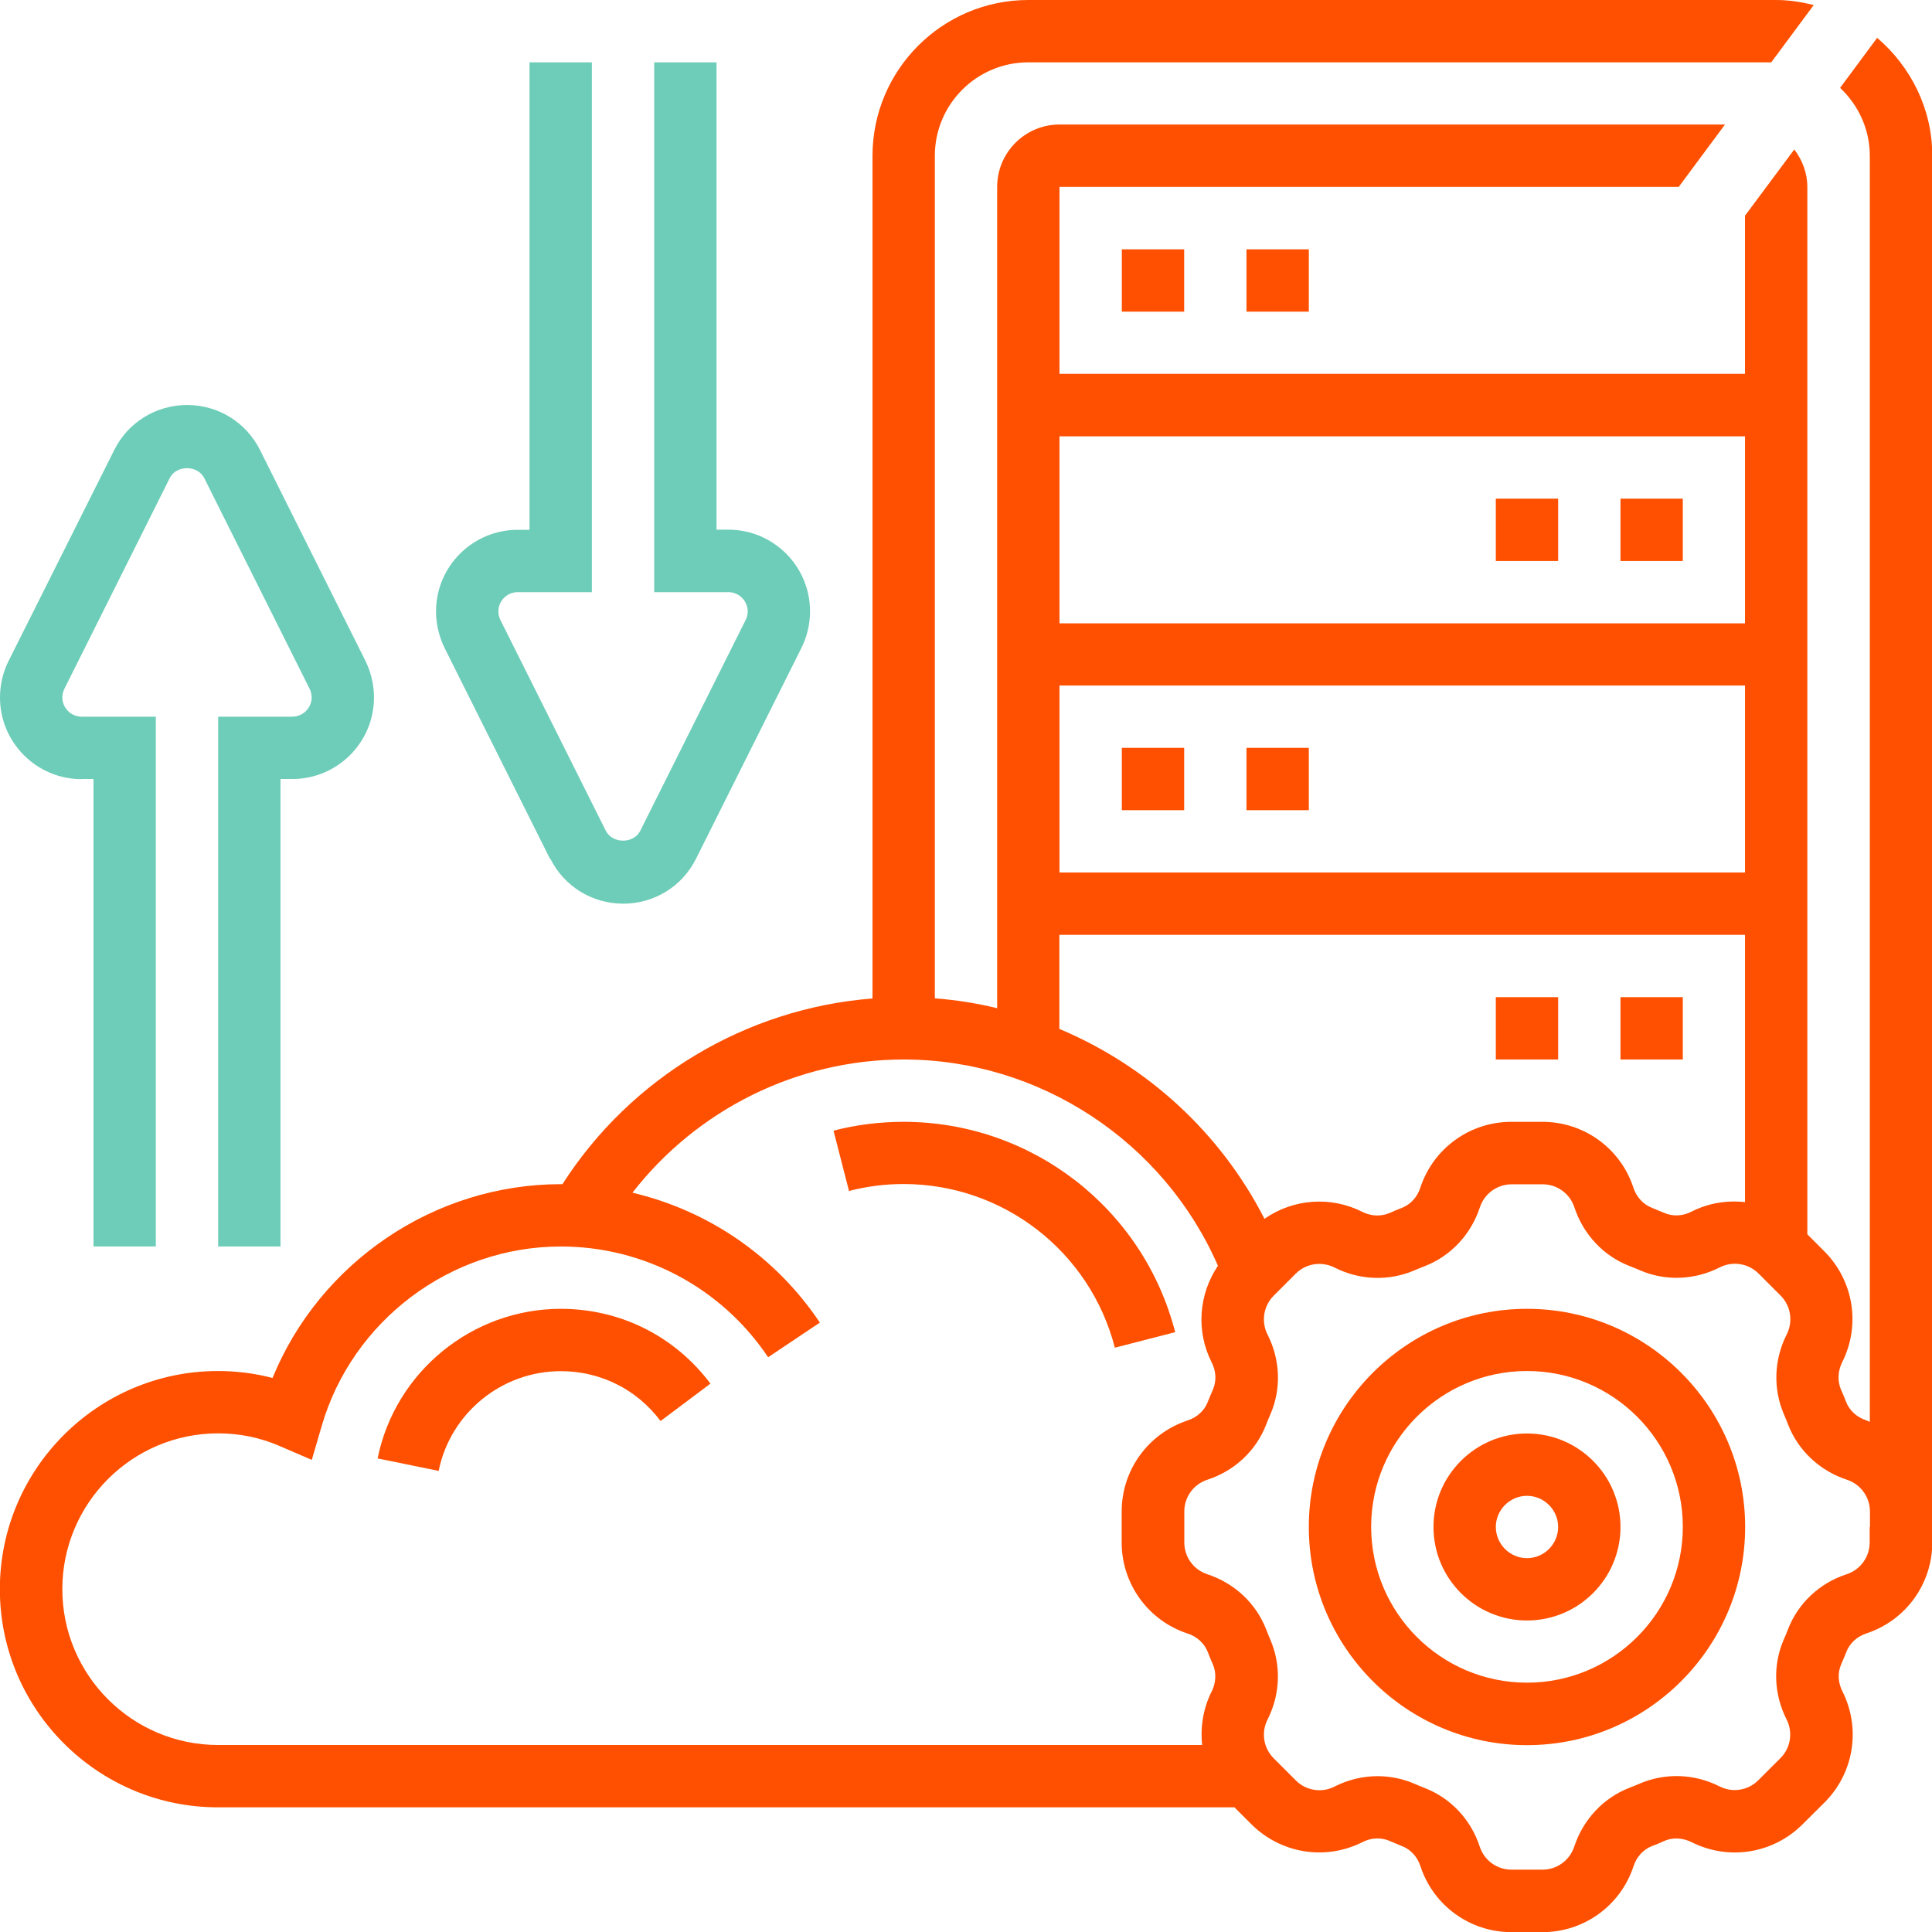 <?xml version="1.0" encoding="UTF-8"?>
<svg id="Layer_2" data-name="Layer 2" xmlns="http://www.w3.org/2000/svg" viewBox="0 0 133.28 133.28">
  <defs>
    <style>
      .cls-1 {
        fill: #6dcdb8;
      }

      .cls-1, .cls-2 {
        stroke-width: 0px;
      }

      .cls-2 {
        fill: #fe5000;
      }
    </style>
  </defs>
  <g id="Layer_1-2" data-name="Layer 1">
    <g>
      <path class="cls-2" d="M105.34,90.29c-8.3,0-15.05,6.75-15.05,15.05s6.75,15.05,15.05,15.05,15.05-6.75,15.05-15.05-6.75-15.05-15.05-15.05ZM105.34,116.08c-5.93,0-10.75-4.82-10.75-10.75s4.82-10.75,10.75-10.75,10.75,4.82,10.75,10.75-4.82,10.75-10.75,10.75Z"/>
      <path class="cls-2" d="M105.34,98.89c-3.56,0-6.45,2.89-6.45,6.45s2.89,6.45,6.45,6.45,6.45-2.89,6.45-6.45-2.89-6.45-6.45-6.45ZM105.34,107.49c-1.18,0-2.15-.97-2.15-2.15s.97-2.15,2.15-2.15,2.15.97,2.15,2.15-.97,2.15-2.15,2.15Z"/>
      <path class="cls-1" d="M5.63,53.74h.82v32.25h4.3v-36.55h-5.12c-.73,0-1.33-.6-1.33-1.33,0-.2.05-.41.14-.59l7.27-14.54c.45-.91,1.92-.91,2.38,0l7.27,14.54c.09.18.14.39.14.59,0,.73-.6,1.33-1.33,1.33h-5.12v36.55h4.3v-32.25h.82c3.1,0,5.63-2.52,5.63-5.63,0-.87-.21-1.74-.59-2.52l-7.27-14.54c-.96-1.92-2.89-3.11-5.03-3.11s-4.08,1.19-5.03,3.11L.59,45.6c-.39.78-.59,1.65-.59,2.52,0,3.1,2.52,5.63,5.63,5.63Z"/>
      <path class="cls-1" d="M37.96,59.23c.96,1.92,2.89,3.11,5.03,3.11s4.08-1.19,5.03-3.11l7.27-14.54c.39-.78.59-1.65.59-2.52,0-3.1-2.52-5.63-5.63-5.63h-.82V4.3h-4.3v36.55h5.12c.73,0,1.33.6,1.33,1.33,0,.2-.05.41-.14.59l-7.27,14.54c-.45.91-1.92.91-2.38,0l-7.27-14.54c-.09-.18-.14-.39-.14-.59,0-.73.6-1.33,1.33-1.33h5.12V4.3h-4.3v32.25h-.82c-3.1,0-5.63,2.52-5.63,5.63,0,.87.21,1.74.59,2.52l7.27,14.54Z"/>
      <path class="cls-2" d="M77.39,17.2h4.3v4.3h-4.3v-4.3Z"/>
      <path class="cls-2" d="M85.99,17.2h4.3v4.3h-4.3v-4.3Z"/>
      <path class="cls-2" d="M77.39,51.59h4.3v4.3h-4.3v-4.3Z"/>
      <path class="cls-2" d="M85.99,51.59h4.3v4.3h-4.3v-4.3Z"/>
      <path class="cls-2" d="M111.79,34.4h4.3v4.3h-4.3v-4.3Z"/>
      <path class="cls-2" d="M103.19,34.4h4.3v4.3h-4.3v-4.3Z"/>
      <path class="cls-2" d="M111.79,68.79h4.3v4.3h-4.3v-4.3Z"/>
      <path class="cls-2" d="M103.19,68.79h4.3v4.3h-4.3v-4.3Z"/>
      <path class="cls-2" d="M62.34,77.39c-1.64,0-3.27.2-4.84.61l1.07,4.16c1.22-.32,2.49-.48,3.76-.48,6.87,0,12.86,4.64,14.58,11.29l4.16-1.07c-2.2-8.55-9.91-14.51-18.74-14.51Z"/>
      <path class="cls-2" d="M38.69,90.29c-6.11,0-11.43,4.34-12.64,10.32l4.21.86c.81-3.99,4.35-6.88,8.43-6.88,2.73,0,5.24,1.25,6.88,3.44l3.44-2.58c-2.46-3.28-6.22-5.16-10.32-5.16h0Z"/>
      <path class="cls-2" d="M129.49,2.62l-2.55,3.44c1.25,1.18,2.05,2.84,2.05,4.69v87.34c-.09-.03-.16-.08-.25-.11-.65-.21-1.16-.68-1.39-1.28-.11-.28-.22-.57-.35-.84-.25-.59-.22-1.27.08-1.88,1.29-2.55.8-5.63-1.23-7.66l-1.17-1.17V12.9c0-.98-.35-1.86-.9-2.59l-3.4,4.57v10.91h-47.29v-12.9h42.72l3.19-4.3h-45.91c-2.37,0-4.3,1.93-4.3,4.3v56.66c-1.4-.34-2.84-.57-4.3-.68V10.75c0-3.56,2.89-6.45,6.45-6.45h51.25l2.93-3.95c-.83-.21-1.69-.35-2.59-.35h-51.59c-5.93,0-10.75,4.82-10.75,10.75v58.13c-8.7.68-16.66,5.43-21.39,12.81-.03,0-.07,0-.11,0-8.74,0-16.63,5.4-19.89,13.37-1.22-.32-2.48-.48-3.76-.48-8.3,0-15.05,6.75-15.05,15.05s6.75,15.05,15.05,15.05h70.12l1.17,1.17c2.03,2.02,5.1,2.52,7.66,1.23.6-.31,1.29-.34,1.88-.08.28.12.56.24.84.35.6.23,1.07.74,1.28,1.39.89,2.72,3.42,4.55,6.28,4.55h2.14c2.86,0,5.39-1.83,6.28-4.55.21-.65.68-1.16,1.28-1.39.28-.11.57-.22.84-.35.58-.26,1.27-.22,1.88.08,2.56,1.29,5.63.8,7.66-1.23l1.52-1.51c2.02-2.02,2.52-5.1,1.23-7.66-.31-.61-.34-1.29-.08-1.88.12-.28.24-.56.35-.84.23-.6.74-1.07,1.39-1.28,2.72-.9,4.54-3.42,4.54-6.28V10.75c0-3.26-1.49-6.15-3.79-8.13ZM73.09,30.1h47.29v12.9h-47.29v-12.9ZM73.09,47.29h47.29v12.9h-47.29v-12.9ZM73.09,64.49h47.29v18.44c-1.24-.14-2.52.06-3.7.66-.6.31-1.29.34-1.88.08-.28-.12-.56-.23-.84-.35-.6-.23-1.07-.74-1.28-1.39-.89-2.72-3.42-4.54-6.28-4.54h-2.14c-2.86,0-5.39,1.83-6.28,4.55-.21.65-.68,1.16-1.28,1.39-.28.11-.56.22-.84.35-.59.25-1.27.23-1.88-.08-2.2-1.11-4.78-.89-6.75.48-3.04-5.95-8.1-10.56-14.15-13.1v-6.48ZM83.59,116.68c-.59,1.17-.79,2.46-.66,3.7H15.05c-5.93,0-10.75-4.82-10.75-10.75s4.82-10.75,10.75-10.75c1.46,0,2.89.29,4.23.87l2.23.96.68-2.33c2.12-7.3,8.91-12.39,16.5-12.39,5.75,0,11.1,2.86,14.3,7.64l3.57-2.39c-3.07-4.58-7.7-7.73-12.93-8.96,4.45-5.73,11.35-9.19,18.71-9.19,9.4,0,17.95,5.67,21.68,14.23-1.32,1.96-1.53,4.5-.43,6.67.31.61.34,1.29.08,1.88-.12.28-.24.56-.35.84-.23.6-.74,1.07-1.39,1.28-2.72.9-4.55,3.42-4.55,6.28v2.14c0,2.86,1.83,5.39,4.55,6.28.65.21,1.16.68,1.39,1.28.11.28.22.57.35.84.25.59.22,1.27-.08,1.88ZM128.98,105.34v1.07c0,1-.64,1.88-1.59,2.19-1.87.61-3.35,2-4.05,3.81-.09.23-.18.46-.28.68-.77,1.76-.7,3.78.19,5.53.45.89.28,1.97-.43,2.67l-1.52,1.52c-.71.71-1.78.88-2.67.43-1.75-.89-3.77-.95-5.53-.19-.23.1-.46.19-.69.28-1.8.7-3.19,2.18-3.81,4.06-.31.95-1.2,1.59-2.19,1.59h-2.14c-1,0-1.88-.64-2.19-1.59-.61-1.87-2-3.35-3.81-4.05-.23-.09-.46-.18-.68-.28-.81-.35-1.68-.53-2.55-.53-1.02,0-2.04.24-2.98.72-.89.45-1.97.28-2.67-.43l-1.52-1.52c-.71-.71-.88-1.78-.43-2.67.89-1.75.95-3.77.19-5.53-.1-.23-.19-.46-.28-.69-.7-1.8-2.18-3.19-4.06-3.81-.95-.31-1.59-1.19-1.59-2.19v-2.14c0-1,.64-1.88,1.59-2.19,1.88-.61,3.36-2,4.06-3.81.09-.23.18-.46.28-.68.77-1.76.7-3.78-.19-5.53-.45-.89-.28-1.97.43-2.68l1.51-1.51c.71-.71,1.78-.88,2.68-.43,1.75.89,3.77.95,5.53.19.23-.1.46-.19.69-.28,1.8-.7,3.19-2.18,3.81-4.06.31-.95,1.2-1.59,2.19-1.59h2.14c1,0,1.88.64,2.19,1.59.62,1.87,2,3.35,3.81,4.05.23.09.46.18.69.28,1.76.77,3.78.7,5.53-.19.89-.45,1.97-.28,2.68.43l1.51,1.51c.71.71.88,1.78.43,2.68-.89,1.75-.95,3.77-.19,5.53.1.23.19.46.28.69.7,1.8,2.18,3.19,4.06,3.81.95.31,1.59,1.2,1.59,2.19v1.07Z"/>
    </g>
  </g>
</svg>